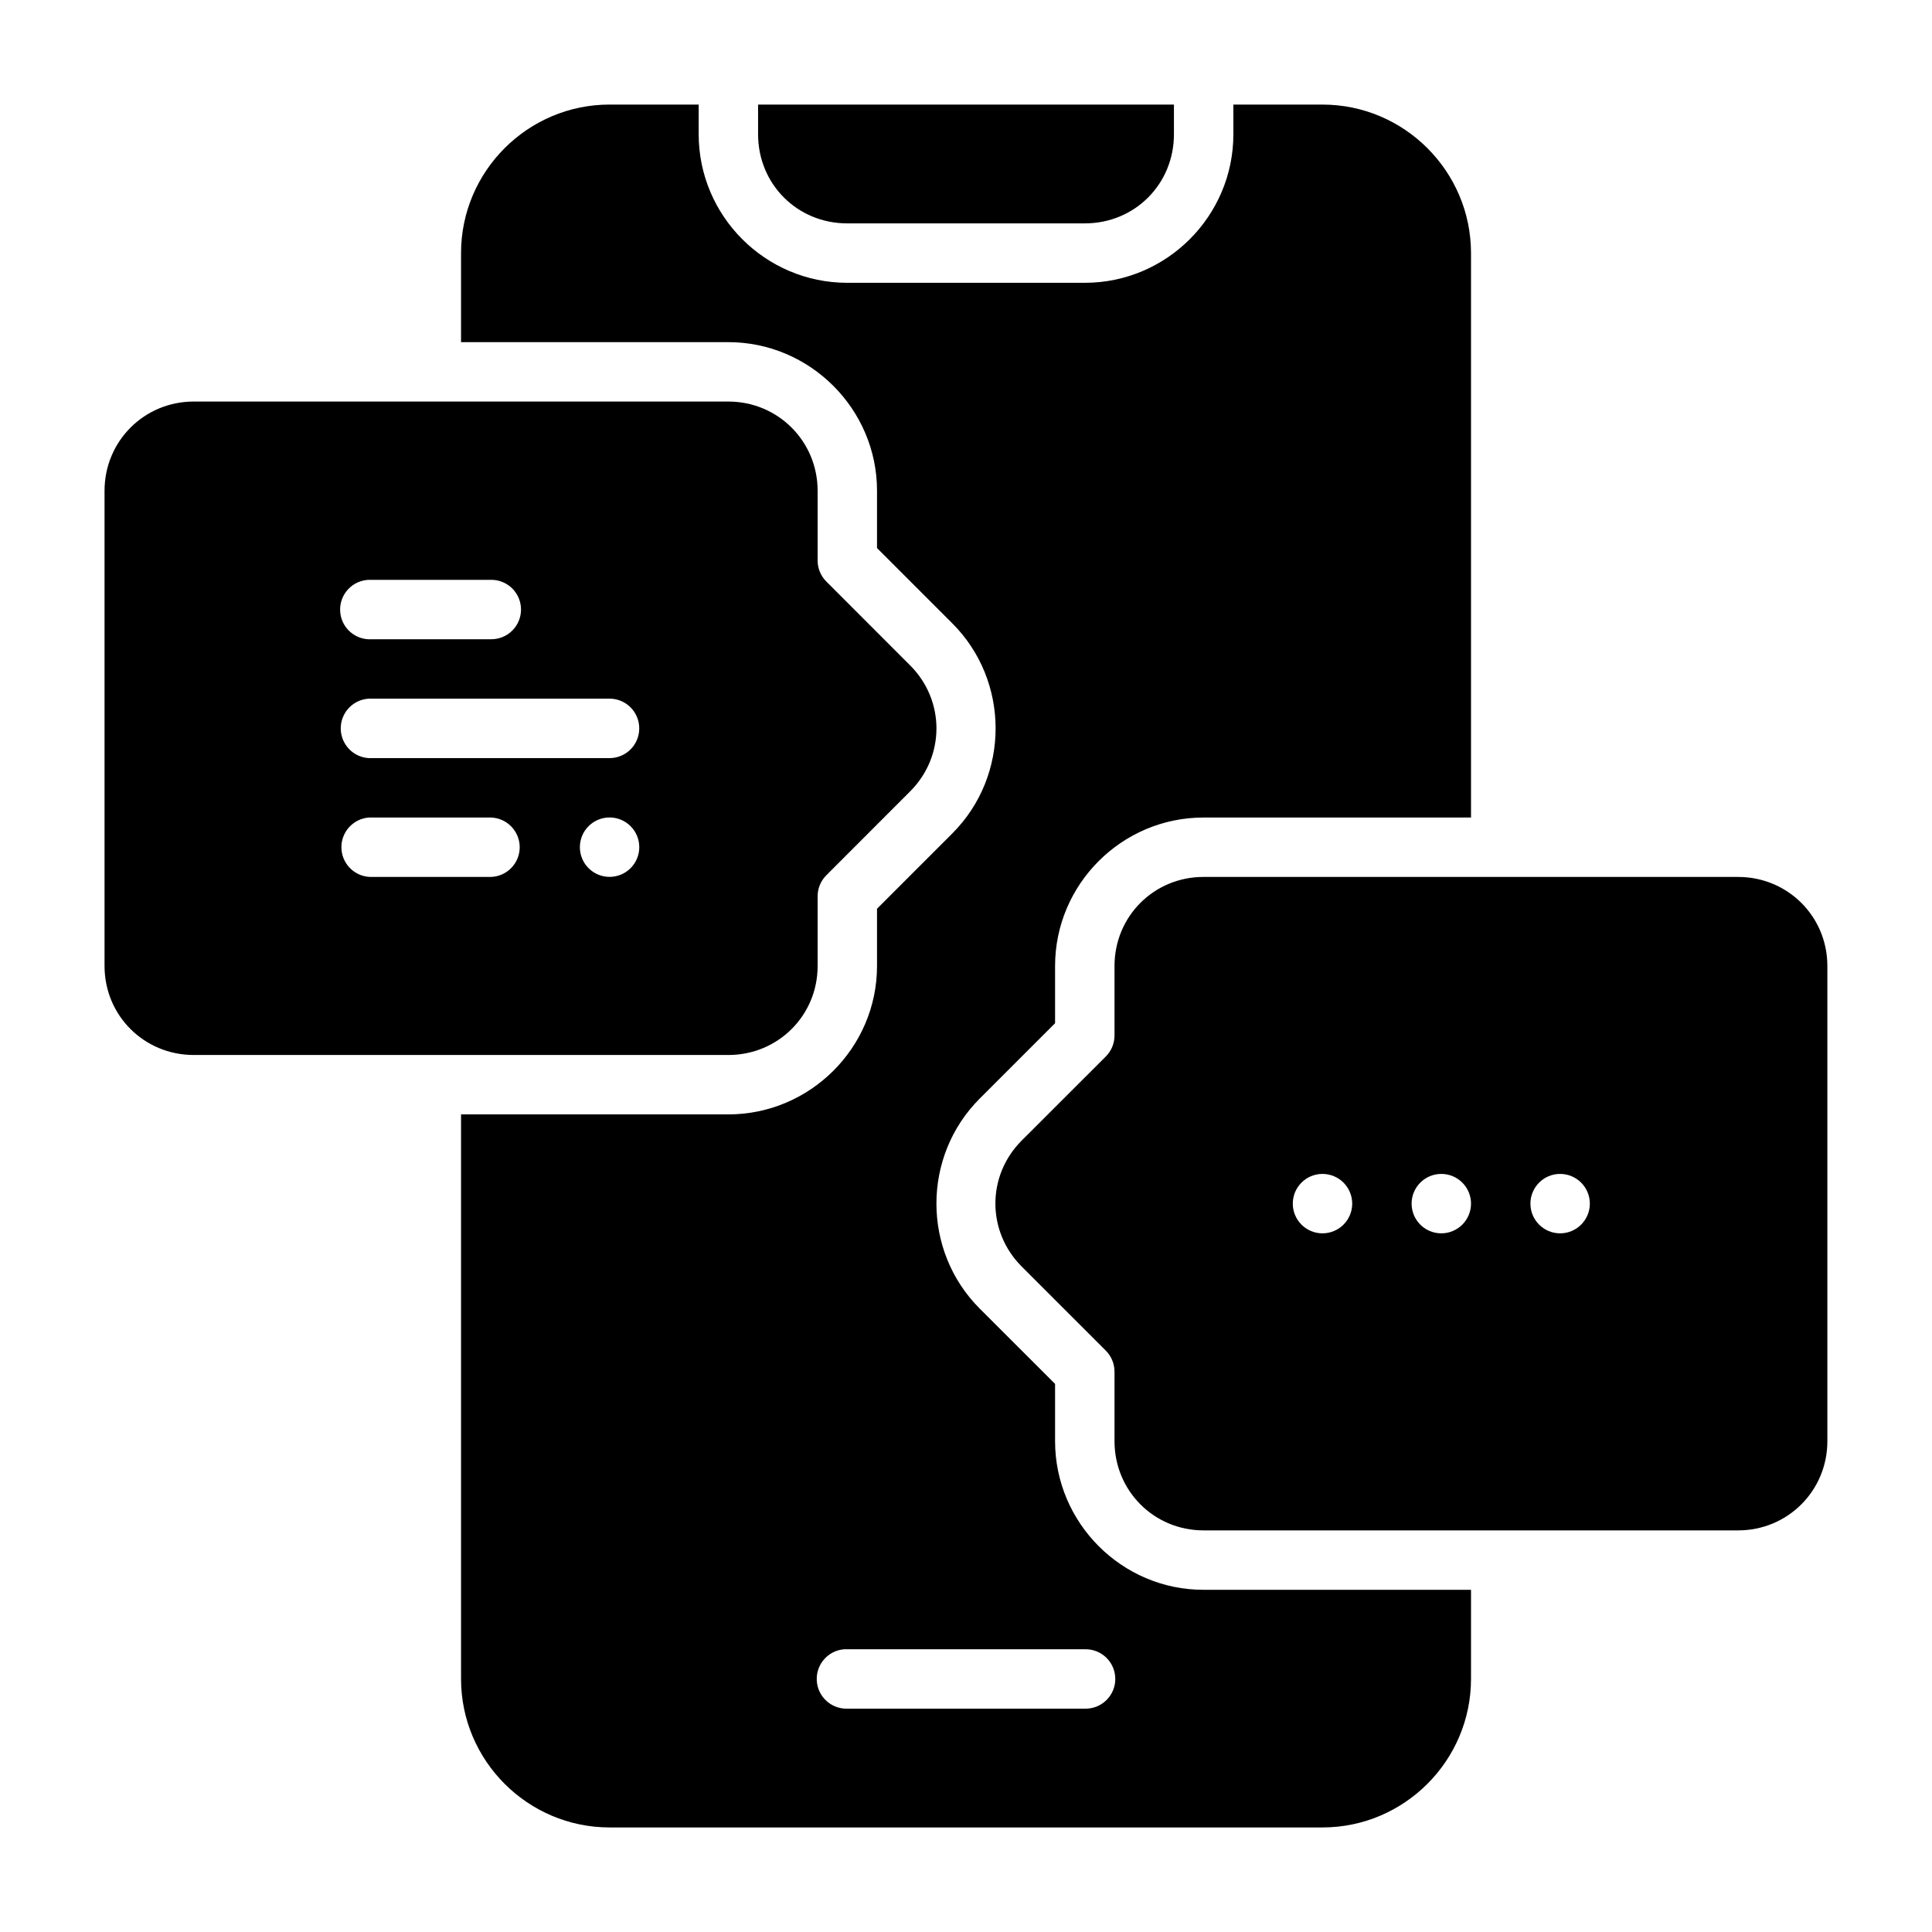 <?xml version="1.0" encoding="UTF-8"?>
<!-- Uploaded to: ICON Repo, www.iconrepo.com, Generator: ICON Repo Mixer Tools -->
<svg fill="#000000" width="800px" height="800px" version="1.1" viewBox="144 144 512 512" xmlns="http://www.w3.org/2000/svg">
 <path d="m305.54 171.71c-21.672 0-39.359 17.688-39.359 39.359v23.602h70.832c21.648 0 39.406 17.738 39.406 39.391v15.176l19.926 19.926c15.336 15.309 15.336 40.422 0 55.734l-19.926 19.926v15.176c0 21.648-17.758 39.328-39.406 39.328h-70.832v149.6c0 21.672 17.688 39.363 39.359 39.363h188.93c21.672 0 39.363-17.691 39.363-39.363v-23.613h-70.895c-21.652 0.004-39.332-17.742-39.332-39.391v-15.176l-19.941-19.926c-15.336-15.312-15.336-40.41 0-55.719l19.941-19.941v-15.16c0-21.652 17.68-39.348 39.332-39.348h70.895v-149.58c0-21.672-17.691-39.359-39.363-39.359h-23.613v7.871c0 21.668-17.691 39.359-39.359 39.359h-62.977c-21.672 0-39.363-17.691-39.363-39.359v-7.871zm39.359 0v7.871c0 13.219 10.398 23.617 23.617 23.617h62.977c13.219 0 23.613-10.398 23.613-23.617v-7.871zm-149.55 78.703c-13.141 0-23.645 10.504-23.645 23.648v125.94c0 13.141 10.504 23.582 23.645 23.582h141.67c13.141 0 23.66-10.441 23.66-23.582v-18.422c-0.016-2.086 0.797-4.094 2.262-5.578l22.246-22.266c9.309-9.293 9.309-24.117 0-33.41l-22.246-22.262c-1.461-1.484-2.273-3.484-2.262-5.566v-18.434c0-13.145-10.52-23.648-23.66-23.648zm46.434 47.25c0.273-0.016 0.543-0.016 0.816 0h31.426c2.117-0.051 4.168 0.758 5.68 2.242 1.516 1.48 2.371 3.508 2.371 5.629 0 2.117-0.855 4.148-2.371 5.629-1.512 1.48-3.562 2.289-5.68 2.242h-31.426c-2.117 0.156-4.207-0.547-5.797-1.949-1.594-1.402-2.551-3.387-2.66-5.508-0.109-2.117 0.641-4.191 2.078-5.75 1.438-1.559 3.441-2.473 5.562-2.535zm0 31.484c0.273-0.012 0.543-0.012 0.816 0h62.93c4.352 0 7.879 3.531 7.879 7.883s-3.527 7.879-7.879 7.879h-62.93c-2.09 0.109-4.137-0.617-5.691-2.019-1.555-1.402-2.488-3.363-2.598-5.453-0.223-4.352 3.121-8.062 7.473-8.289zm63.762 31.488c2.086 0 4.09 0.832 5.566 2.309 1.477 1.477 2.305 3.477 2.305 5.566 0 2.086-0.828 4.09-2.305 5.566-1.477 1.477-3.481 2.305-5.566 2.305-2.09 0-4.09-0.828-5.566-2.305s-2.305-3.481-2.305-5.566c0-2.09 0.828-4.09 2.305-5.566 1.477-1.477 3.477-2.309 5.566-2.309zm-63.762 0.016c0.273-0.012 0.543-0.012 0.816 0h31.426c4.281 0.094 7.703 3.59 7.703 7.875 0 4.281-3.422 7.777-7.703 7.871h-31.426c-4.289 0.129-7.891-3.191-8.113-7.473-0.223-4.285 3.019-7.957 7.297-8.273zm221.16 15.746c-13.141-0.004-23.59 10.461-23.586 23.602v18.418c0 2.094-0.836 4.106-2.32 5.582l-22.266 22.246c-9.309 9.293-9.309 24.117 0 33.41l22.266 22.262c1.484 1.48 2.32 3.488 2.32 5.582v18.422c-0.004 13.141 10.445 23.648 23.586 23.645h141.68c13.141 0.004 23.648-10.504 23.648-23.645v-125.92c0-13.141-10.508-23.605-23.648-23.602zm31.531 78.703c2.09 0 4.094 0.832 5.566 2.309 1.477 1.473 2.309 3.477 2.309 5.566 0 2.086-0.832 4.09-2.309 5.566-1.473 1.473-3.477 2.305-5.566 2.305-4.348 0-7.871-3.523-7.871-7.871 0-4.348 3.523-7.875 7.871-7.875zm31.488 0c2.09 0 4.09 0.832 5.566 2.309 1.477 1.473 2.309 3.477 2.309 5.566 0 2.086-0.832 4.09-2.309 5.566-1.477 1.473-3.477 2.305-5.566 2.305-4.348 0-7.871-3.523-7.871-7.871 0-4.348 3.523-7.875 7.871-7.875zm31.488 0c2.09 0 4.09 0.832 5.566 2.309 1.477 1.473 2.309 3.477 2.309 5.566 0 2.086-0.832 4.09-2.309 5.566-1.477 1.473-3.477 2.305-5.566 2.305-4.348 0-7.871-3.523-7.871-7.871 0-4.348 3.523-7.875 7.871-7.875zm-189.68 125.97c0.25-0.012 0.5-0.012 0.754 0h62.992c2.117-0.047 4.164 0.762 5.68 2.242s2.367 3.512 2.367 5.629c0 2.121-0.852 4.148-2.367 5.633-1.516 1.48-3.562 2.289-5.68 2.242h-62.992c-4.285 0.105-7.867-3.227-8.074-7.504-0.203-4.281 3.047-7.941 7.32-8.242z" fill-rule="evenodd"/>
</svg>